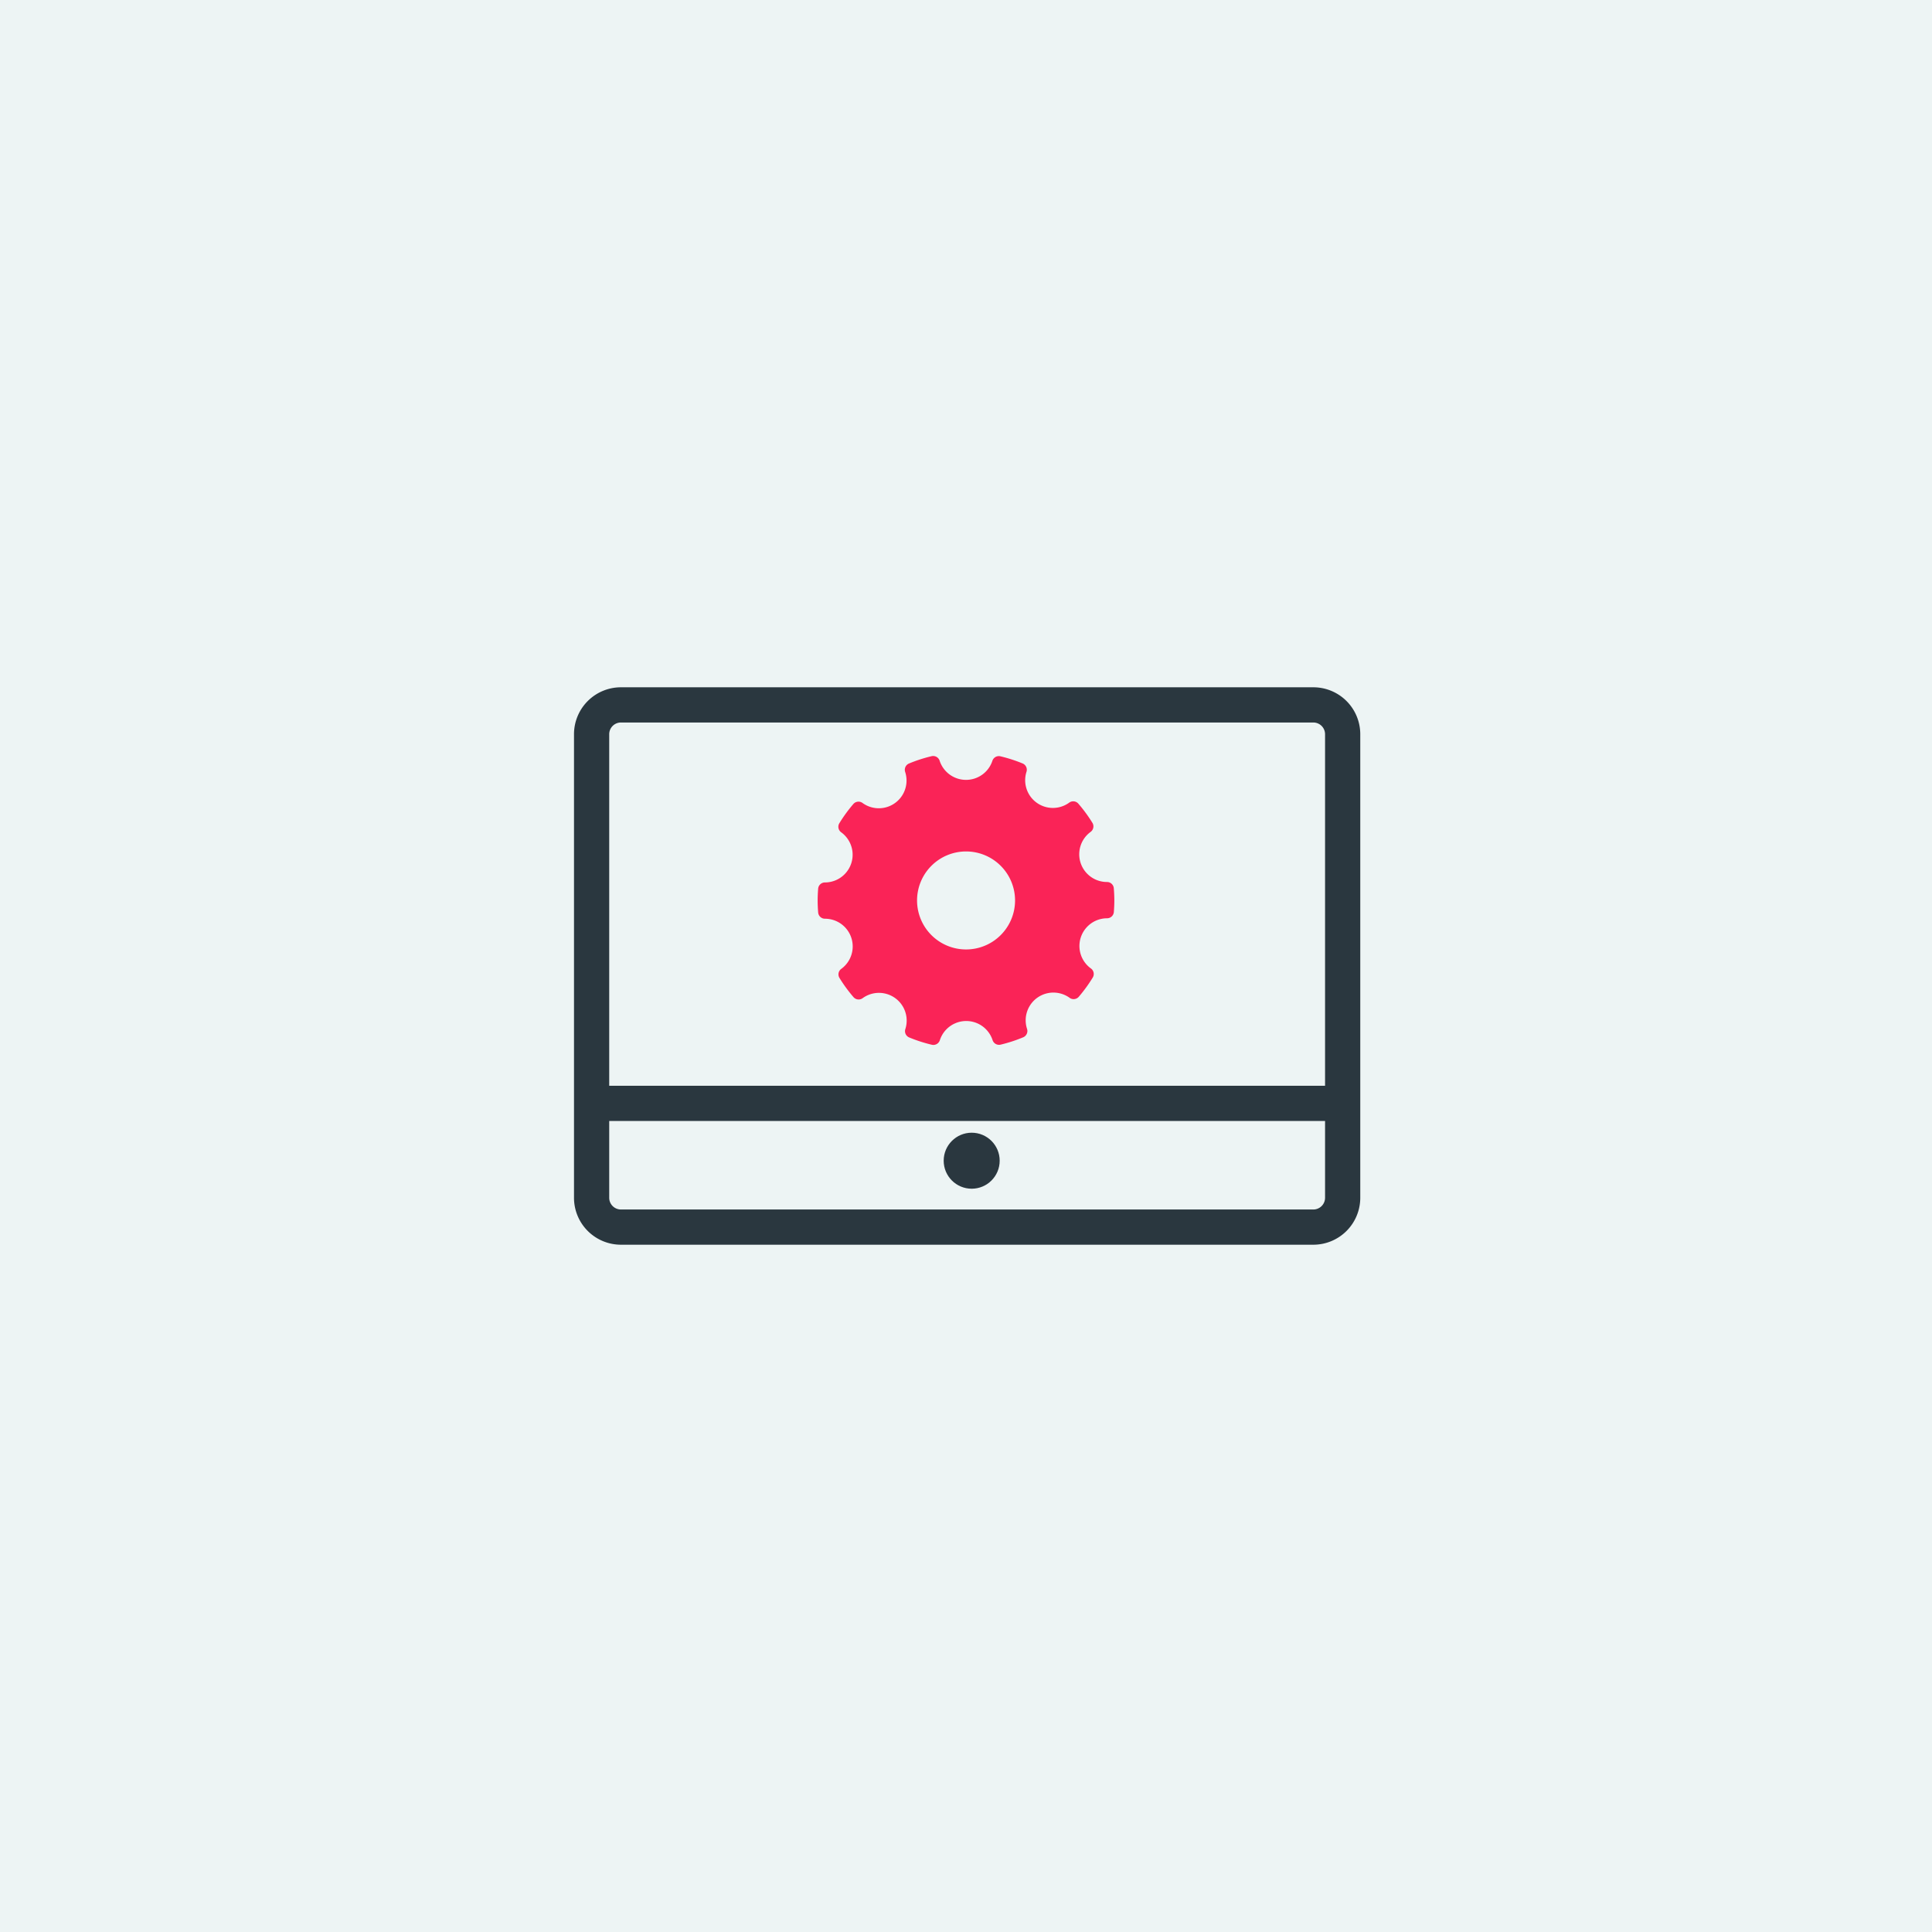 <svg xmlns="http://www.w3.org/2000/svg" xmlns:xlink="http://www.w3.org/1999/xlink" width="138" height="138" viewBox="0 0 138 138">
  <defs>
    <clipPath id="clip-path">
      <rect id="Rectangle_38125" data-name="Rectangle 38125" width="21.191" height="20.635" transform="translate(0 0)" fill="none"/>
    </clipPath>
  </defs>
  <g id="Group_20566" data-name="Group 20566" transform="translate(-11816 -3120)">
    <g id="Group_20565" data-name="Group 20565">
      <g id="Group_20564" data-name="Group 20564">
        <rect id="Rectangle_38124" data-name="Rectangle 38124" width="138" height="138" transform="translate(11816 3120)" fill="#edf4f4"/>
        <g id="Group_20563" data-name="Group 20563" transform="translate(1.406)">
          <circle id="Ellipse_2168" data-name="Ellipse 2168" cx="2" cy="2" r="2" transform="translate(11882 3200.908)" fill="#2a373f"/>
          <path id="Rectangle_33212" data-name="Rectangle 33212" d="M3.353,2.515a.839.839,0,0,0-.838.838v33.11a.839.839,0,0,0,.838.838H52.809a.839.839,0,0,0,.838-.838V3.353a.839.839,0,0,0-.838-.838H3.353M3.353,0H52.809a3.353,3.353,0,0,1,3.353,3.353v33.11a3.353,3.353,0,0,1-3.353,3.353H3.353A3.353,3.353,0,0,1,0,36.463V3.353A3.353,3.353,0,0,1,3.353,0Z" transform="translate(11855.594 3169.092)" fill="#2a373f"/>
          <path id="Line_5203" data-name="Line 5203" d="M53.487-.485H0V-3H53.487Z" transform="translate(11857.188 3200.555)" fill="#2a373f"/>
        </g>
      </g>
    </g>
    <g id="Group_20569" data-name="Group 20569" transform="translate(11874.404 3174)">
      <g id="Group_20568" data-name="Group 20568" clip-path="url(#clip-path)">
        <path id="Path_62565" data-name="Path 62565" d="M21.153,9.439A.487.487,0,0,0,20.66,9a1.98,1.98,0,0,1-1.17-3.574.486.486,0,0,0,.139-.646A10.673,10.673,0,0,0,18.617,3.4a.486.486,0,0,0-.656-.064,1.98,1.98,0,0,1-3.047-2.2.486.486,0,0,0-.266-.6,10.58,10.58,0,0,0-1.6-.516.486.486,0,0,0-.57.333A1.981,1.981,0,0,1,10.6,1.705,1.98,1.98,0,0,1,8.715.345a.486.486,0,0,0-.57-.333A10.5,10.5,0,0,0,6.516.54a.487.487,0,0,0-.265.6A1.98,1.98,0,0,1,3.21,3.359a.486.486,0,0,0-.656.066A10.581,10.581,0,0,0,1.546,4.808a.486.486,0,0,0,.141.646A1.98,1.98,0,0,1,.528,9.032a.485.485,0,0,0-.492.438c-.023.28-.036.563-.036.85s.013.58.037.866a.486.486,0,0,0,.493.437A1.98,1.98,0,0,1,1.694,15.2a.486.486,0,0,0-.14.646,10.679,10.679,0,0,0,1.01,1.382.486.486,0,0,0,.656.065A1.98,1.98,0,0,1,6.265,19.5a.486.486,0,0,0,.266.6,10.571,10.571,0,0,0,1.63.526.486.486,0,0,0,.57-.334,1.98,1.98,0,0,1,3.761-.005.486.486,0,0,0,.57.332,10.471,10.471,0,0,0,1.629-.531.487.487,0,0,0,.264-.6,1.98,1.98,0,0,1,3.037-2.219.486.486,0,0,0,.656-.067,10.679,10.679,0,0,0,1.006-1.385.486.486,0,0,0-.142-.646,1.98,1.98,0,0,1,1.153-3.58.485.485,0,0,0,.491-.438c.022-.275.035-.553.035-.834,0-.3-.014-.591-.039-.882" fill="#fa2357"/>
        <path id="Path_62566" data-name="Path 62566" d="M10.6,6.818a3.5,3.5,0,1,1-3.5,3.5,3.5,3.5,0,0,1,3.5-3.5" fill="#edf4f4"/>
      </g>
    </g>
  </g>
</svg>
